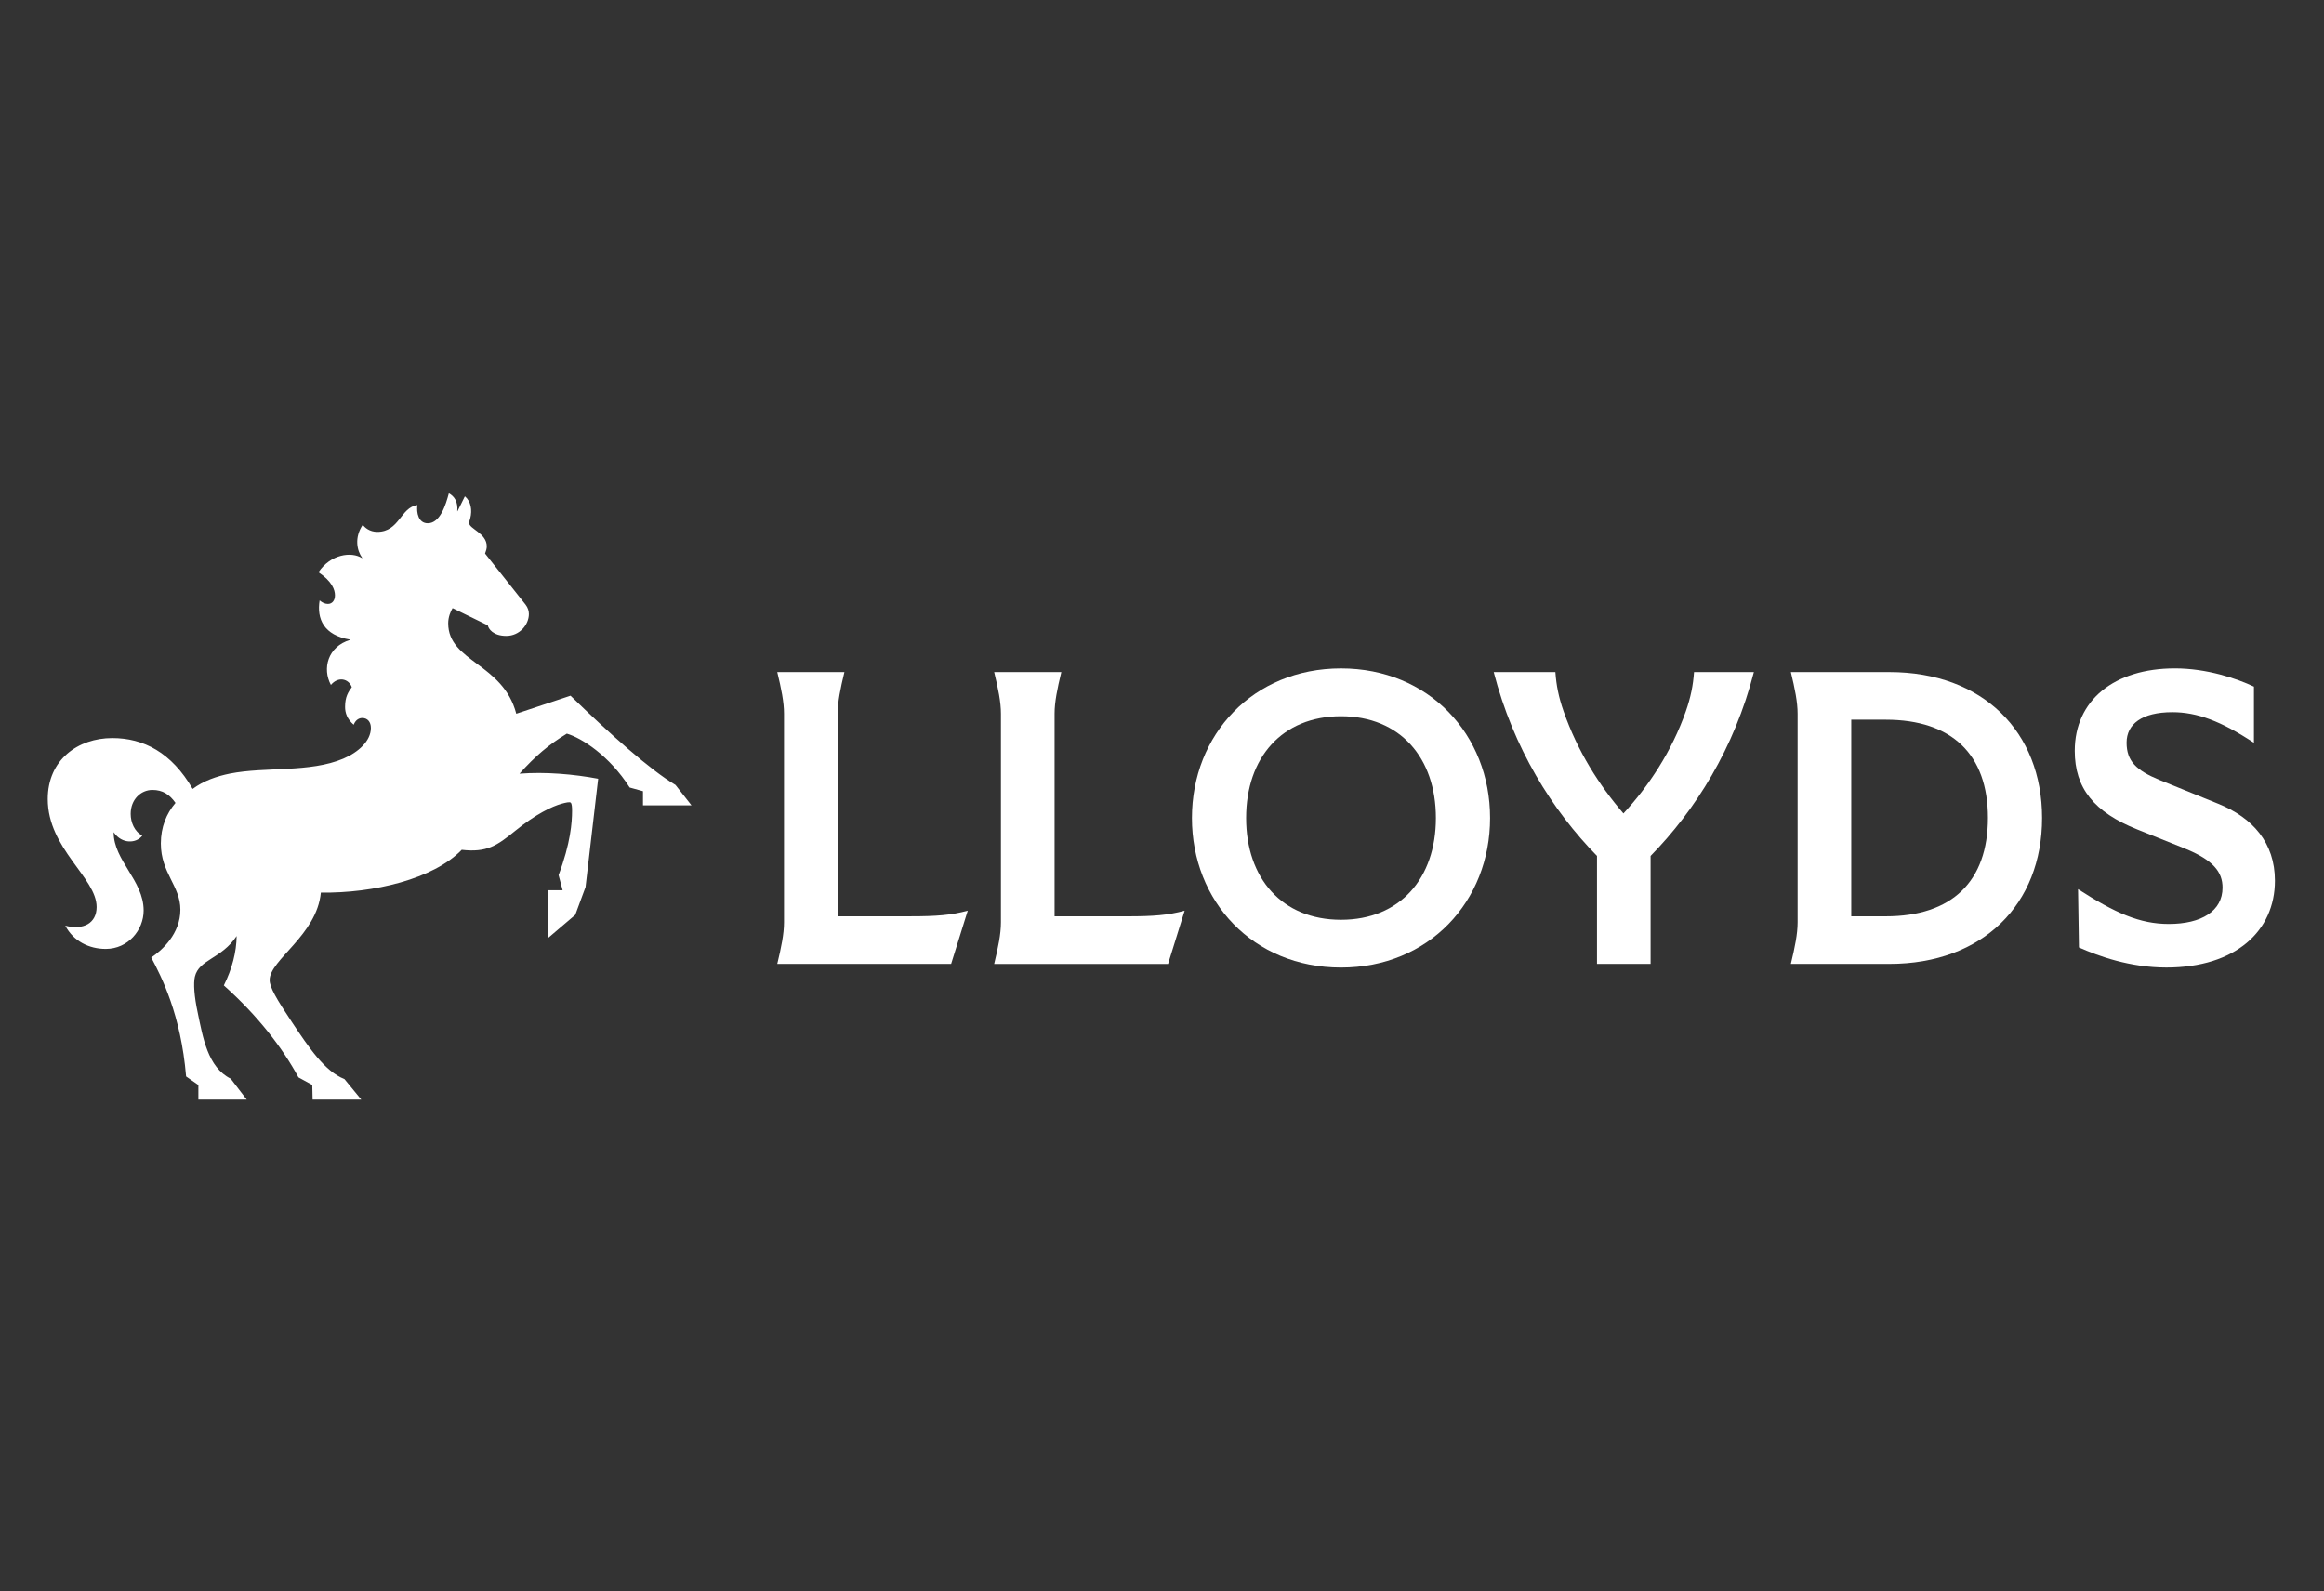<svg width="1460" height="1000" viewBox="0 0 1460 1000" fill="none" xmlns="http://www.w3.org/2000/svg">
<rect x="0" y="0" width="1460" height="1000" fill="#333333" stroke="none"/>
<g clip-path="url(#clip0_2723_37857)">
<path d="M124.641 681.843L116.915 676.438C113.64 637.489 101.462 613.881 95.007 601.719C101.891 597.173 113.322 586.697 113.322 571.658C113.322 556.619 101.048 548.685 101.048 530.069C101.048 519.8 104.546 511.231 110.253 504.57C106.549 499.276 102.209 496.415 95.754 496.415C88.552 496.415 82.098 502.344 82.098 511.437C82.098 516.732 84.419 522.55 89.395 525.093C85.802 530.069 76.581 530.594 71.51 523.075H71.398C71.398 540.848 90.238 553.232 90.238 572.182C90.238 584.455 80.508 596.315 66.422 596.315C55.946 596.315 46.105 591.45 41.017 581.705C52.448 584.661 60.699 580.115 60.699 569.956C60.699 551.547 30 533.44 30 502.122C30 477.465 48.95 463.809 70.54 463.809C90.222 463.809 107.789 472.917 121.032 495.778C127.805 490.692 136.056 487.846 144.418 486.144C166.962 481.694 194.592 485.716 215.753 476.718C225.18 472.695 233.002 465.605 233.002 457.45C233.002 453.539 230.777 451.202 227.597 451.202C226.007 451.202 223.575 451.949 222.192 455.43C218.058 451.838 216.787 448.022 216.787 444.207C216.787 437.864 218.789 434.891 221.015 431.823C218.901 426.322 212.335 425.051 207.883 430.44C202.383 420.281 205.769 406.307 220.062 402.079V401.967C203.337 399.217 198.901 388.852 200.793 377.31C202.383 378.693 204.179 379.536 205.976 379.536C208.726 379.536 210.427 377.31 210.427 374.131C210.427 370.745 208.742 365.451 200.061 359.632C207.677 348.202 220.808 346.501 227.47 350.746L227.581 350.634C224.195 345.976 222.494 337.821 227.899 329.777C229.17 331.573 232.239 334.228 237.009 334.228C250.983 334.228 251.507 318.887 262.191 317.408C261.555 322.178 262.827 328.839 268.757 328.839C276.483 328.839 280.076 317.202 281.984 310C285.371 311.908 287.803 315.183 287.278 321.319H287.389L292.047 311.908C295.958 315.183 296.705 320.699 295.434 325.659C295.116 326.931 294.687 327.885 294.687 328.616C294.687 332.32 305.799 335.071 305.799 343.321C305.799 344.704 305.37 346.183 304.734 347.868L330.14 379.933C331.729 381.936 332.254 384.067 332.254 385.863C332.254 392.524 326.435 399.615 318.073 399.615C309.71 399.615 306.848 395.068 306.435 392.953L284.322 382.159C283.049 384.273 281.571 387.771 281.571 391.682C281.571 416.021 315.974 416.656 324.337 448.515L358.422 437.197C382.762 460.899 408.485 483.872 424.367 493.282L434.415 506.096H403.938V497.209L395.575 494.888C382.762 474.778 365.417 463.777 356.101 461.027C344.781 467.91 336.308 475.096 326.355 486.208C342.555 484.937 360.647 486.526 375.782 489.387L367.849 557.445L361.395 574.901L344.257 589.511V559.448H353.462L350.918 549.926C358.438 530.021 359.392 516.7 359.392 509.498C359.392 507.272 359.28 505.158 358.549 504.411C357.913 503.775 355.274 504.411 352.937 505.046C346.801 506.748 336.737 511.501 323.828 521.978C312.19 531.5 305.831 535.84 290.061 534.044C272.286 552.453 234.608 561.356 201.572 560.927C199.028 587.698 169.394 603.15 169.394 615.853C169.394 620.399 173.734 627.807 183.257 642.099C193.845 657.981 203.892 673.211 216.389 678.091L226.976 691H196.389L196.183 681.796L187.502 677.026C177.55 658.617 162.001 638.284 140.619 619.238C145.801 608.873 148.552 598.286 148.663 588.222C139.029 602.722 124.959 602.832 122.415 613.833C121.462 617.967 121.986 626.011 124.212 636.376C127.487 652.035 130.46 670.667 144.959 677.869L155.007 691H124.625V681.796L124.641 681.843Z" fill="white"/>
<path d="M71.923 472.392C78.266 472.392 87.264 473.871 93.512 479.69C78.695 472.917 56.676 477.368 55.087 495.253C52.543 492.503 51.7 489.116 51.494 486.144C45.993 488.687 41.859 496.302 40.81 504.457C36.47 484.983 52.241 472.392 71.923 472.392ZM153.956 493.568C174.497 491.024 202.43 493.361 225.291 482.026C235.974 476.732 246.769 467.846 246.769 455.78C246.769 441.281 228.884 426.989 228.884 396.195C228.884 376.085 237.771 352.906 261.268 340.316C246.34 353.224 239.25 368.041 239.25 386.037C239.25 404.033 246.34 423.189 270.267 432.601C287.198 439.262 302.969 439.484 309.742 453.554C303.716 448.784 296.086 447.211 290.696 447.211C256.293 447.211 243.272 511.564 202.955 529.862C211.524 507.526 185.705 500.34 161.889 500.864C142.414 501.294 112.669 506.588 112.351 537.381C106.851 516.747 118.695 497.908 153.94 493.568H153.956ZM313.143 389.216C313.143 387.42 314.209 384.352 314.209 381.697C314.209 380.314 313.891 378.629 312.206 375.99C309.774 372.286 305.116 365.831 300.664 361.062C294.733 354.814 289.551 353.018 281.507 353.542C288.073 349.95 289.551 346.563 289.551 342.748C289.551 339.473 287.755 335.976 284.782 332.701C289.01 333.448 300.346 338.106 300.346 344.242C300.346 345.514 299.71 346.675 298.438 347.946L325.64 382.031C324.685 383.509 322.571 382.873 320.775 382.873C319.614 382.873 318.867 383.62 318.867 384.892C318.867 387.213 320.664 390.075 321.729 391.665C320.886 392.189 319.296 392.825 317.595 392.825C315.481 392.825 313.143 392.078 313.143 389.232V389.216Z" fill="white"/>
<path d="M492.541 579.605V448.48C492.541 441.148 490.822 432.775 488.3 422.338H530.48C527.957 432.775 526.238 441.132 526.238 448.464V575.805H572.439C587.908 575.805 597.653 575.111 607.965 572.257L597.526 605.732H488.3C490.822 595.295 492.541 586.938 492.541 579.605Z" fill="white"/>
<path d="M628.81 579.605V448.479C628.81 441.147 627.091 432.775 624.568 422.353H666.749C664.226 432.791 662.507 441.147 662.507 448.479V575.82H708.708C724.177 575.82 733.922 575.127 744.235 572.273L733.812 605.748H624.568C627.091 595.31 628.81 586.953 628.81 579.621V579.605Z" fill="white"/>
<path d="M748.808 514.042C748.808 461.662 787.203 420.051 842.455 420.051C897.707 420.051 936.101 461.662 936.101 514.042C936.101 566.424 897.707 608.034 842.455 608.034C787.203 608.034 748.808 566.424 748.808 514.042ZM902.06 514.042C902.06 476.215 879.59 450.088 842.455 450.088C805.321 450.088 782.852 476.215 782.852 514.042C782.852 551.87 805.321 577.997 842.455 577.997C879.59 577.997 902.06 551.87 902.06 514.042Z" fill="white"/>
<path d="M1003.27 537.883C975.178 509.233 950.766 470.255 938.388 422.353H977.136C977.703 430.599 979.2 438.168 982.293 446.997C991.118 472.21 1004.52 493.307 1019.88 511.189C1035.7 494.112 1050.25 472.21 1059.08 446.997C1062.17 438.168 1063.67 430.615 1064.24 422.353H1101.83C1089.56 470.271 1065.04 509.233 1036.95 537.883V605.732H1003.27V537.883Z" fill="white"/>
<path d="M1129.31 579.605V448.479C1129.31 441.147 1127.59 432.775 1125.07 422.353H1186.97C1245.77 422.353 1282.89 459.943 1282.89 514.042C1282.89 568.142 1245.77 605.732 1186.97 605.732H1125.07C1127.59 595.294 1129.31 586.937 1129.31 579.605ZM1248.87 513.932C1248.87 474.165 1226.29 452.264 1184.68 452.264H1163.01V575.82H1184.68C1226.29 575.82 1248.87 553.935 1248.87 513.932Z" fill="white"/>
<path d="M1306.05 595.419L1305.48 558.743C1328.75 573.754 1344.33 580.629 1362.45 580.629C1383.07 580.629 1396.26 572.492 1396.26 557.812C1396.26 548.068 1390.64 540.5 1372.17 533.057L1342.72 521.247C1315.55 510.351 1303.42 495.341 1303.42 471.846C1303.42 440.09 1328.17 420.034 1366.34 420.034C1386.29 420.034 1405.08 426.341 1415.98 431.497V466.801C1395.35 453.161 1380.22 447.548 1364.75 447.548C1345.49 447.548 1335.98 455.117 1335.98 466.69C1335.98 478.264 1342.05 484.114 1356.49 490.074L1393.51 505.085C1415.07 513.789 1429.17 529.493 1429.17 553.461C1429.17 584.87 1404.63 608.017 1360.97 608.017C1338.04 608.017 1318.22 600.795 1306.06 595.403L1306.05 595.419Z" fill="white"/>
</g>
<defs>
<clipPath id="clip0_2723_37857">
<rect width="1400" height="381" fill="white" transform="translate(30 310)"/>
</clipPath>
</defs>
</svg>
